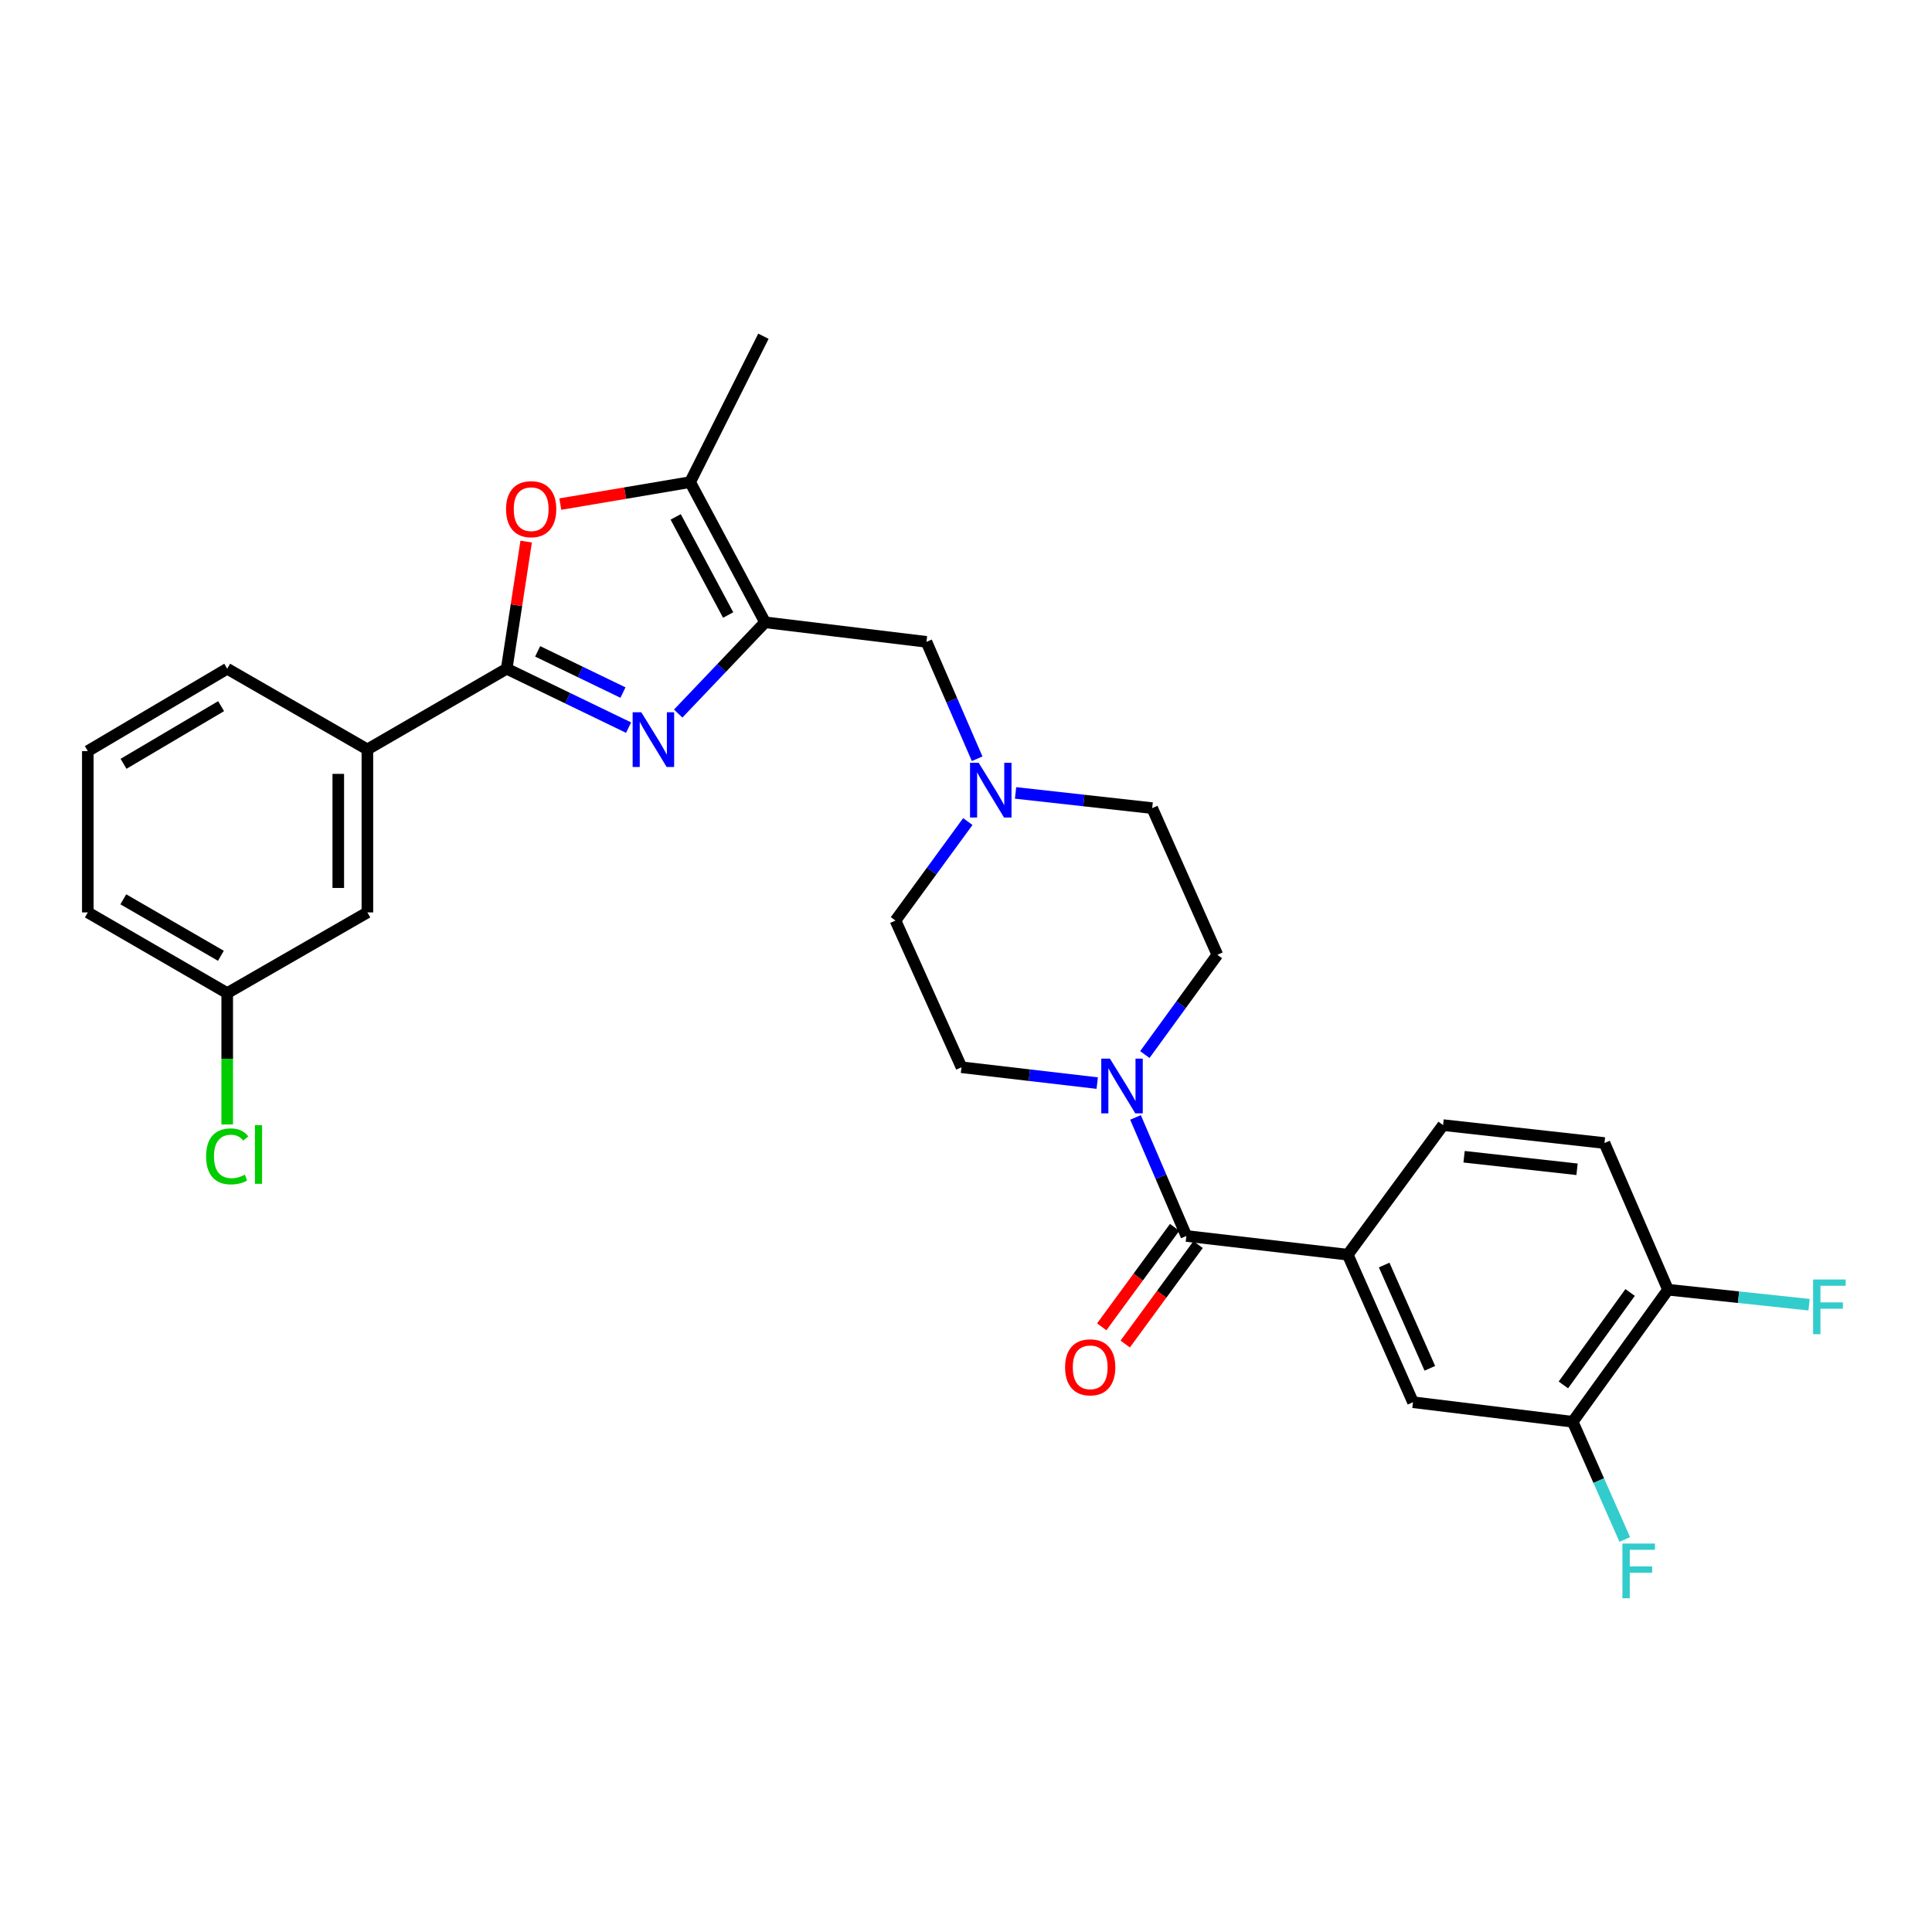 <?xml version='1.0' encoding='iso-8859-1'?>
<svg version='1.1' baseProfile='full'
              xmlns='http://www.w3.org/2000/svg'
                      xmlns:rdkit='http://www.rdkit.org/xml'
                      xmlns:xlink='http://www.w3.org/1999/xlink'
                  xml:space='preserve'
width='1000px' height='1000px' viewBox='0 0 1000 1000'>
<!-- END OF HEADER -->
<rect style='opacity:1.0;fill:#FFFFFF;stroke:none' width='1000' height='1000' x='0' y='0'> </rect>
<path class='bond-0' d='M 351.03,369.342 L 373.515,345.724' style='fill:none;fill-rule:evenodd;stroke:#0000FF;stroke-width:6px;stroke-linecap:butt;stroke-linejoin:miter;stroke-opacity:1' />
<path class='bond-0' d='M 373.515,345.724 L 396,322.105' style='fill:none;fill-rule:evenodd;stroke:#000000;stroke-width:6px;stroke-linecap:butt;stroke-linejoin:miter;stroke-opacity:1' />
<path class='bond-1' d='M 325.346,376.616 L 293.808,361.376' style='fill:none;fill-rule:evenodd;stroke:#0000FF;stroke-width:6px;stroke-linecap:butt;stroke-linejoin:miter;stroke-opacity:1' />
<path class='bond-1' d='M 293.808,361.376 L 262.269,346.135' style='fill:none;fill-rule:evenodd;stroke:#000000;stroke-width:6px;stroke-linecap:butt;stroke-linejoin:miter;stroke-opacity:1' />
<path class='bond-1' d='M 322.442,358.474 L 300.365,347.806' style='fill:none;fill-rule:evenodd;stroke:#0000FF;stroke-width:6px;stroke-linecap:butt;stroke-linejoin:miter;stroke-opacity:1' />
<path class='bond-1' d='M 300.365,347.806 L 278.288,337.137' style='fill:none;fill-rule:evenodd;stroke:#000000;stroke-width:6px;stroke-linecap:butt;stroke-linejoin:miter;stroke-opacity:1' />
<path class='bond-3' d='M 396,322.105 L 357.201,249.546' style='fill:none;fill-rule:evenodd;stroke:#000000;stroke-width:6px;stroke-linecap:butt;stroke-linejoin:miter;stroke-opacity:1' />
<path class='bond-3' d='M 376.89,318.328 L 349.73,267.537' style='fill:none;fill-rule:evenodd;stroke:#000000;stroke-width:6px;stroke-linecap:butt;stroke-linejoin:miter;stroke-opacity:1' />
<path class='bond-9' d='M 396,322.105 L 479.528,332.219' style='fill:none;fill-rule:evenodd;stroke:#000000;stroke-width:6px;stroke-linecap:butt;stroke-linejoin:miter;stroke-opacity:1' />
<path class='bond-2' d='M 262.269,346.135 L 267.309,313.228' style='fill:none;fill-rule:evenodd;stroke:#000000;stroke-width:6px;stroke-linecap:butt;stroke-linejoin:miter;stroke-opacity:1' />
<path class='bond-2' d='M 267.309,313.228 L 272.348,280.321' style='fill:none;fill-rule:evenodd;stroke:#FF0000;stroke-width:6px;stroke-linecap:butt;stroke-linejoin:miter;stroke-opacity:1' />
<path class='bond-8' d='M 262.269,346.135 L 190.162,387.899' style='fill:none;fill-rule:evenodd;stroke:#000000;stroke-width:6px;stroke-linecap:butt;stroke-linejoin:miter;stroke-opacity:1' />
<path class='bond-29' d='M 290.015,260.917 L 323.608,255.231' style='fill:none;fill-rule:evenodd;stroke:#FF0000;stroke-width:6px;stroke-linecap:butt;stroke-linejoin:miter;stroke-opacity:1' />
<path class='bond-29' d='M 323.608,255.231 L 357.201,249.546' style='fill:none;fill-rule:evenodd;stroke:#000000;stroke-width:6px;stroke-linecap:butt;stroke-linejoin:miter;stroke-opacity:1' />
<path class='bond-25' d='M 357.201,249.546 L 395.146,174.031' style='fill:none;fill-rule:evenodd;stroke:#000000;stroke-width:6px;stroke-linecap:butt;stroke-linejoin:miter;stroke-opacity:1' />
<path class='bond-4' d='M 614.063,639.737 L 600.9,609.057' style='fill:none;fill-rule:evenodd;stroke:#000000;stroke-width:6px;stroke-linecap:butt;stroke-linejoin:miter;stroke-opacity:1' />
<path class='bond-4' d='M 600.9,609.057 L 587.737,578.376' style='fill:none;fill-rule:evenodd;stroke:#0000FF;stroke-width:6px;stroke-linecap:butt;stroke-linejoin:miter;stroke-opacity:1' />
<path class='bond-6' d='M 614.063,639.737 L 697.59,649.425' style='fill:none;fill-rule:evenodd;stroke:#000000;stroke-width:6px;stroke-linecap:butt;stroke-linejoin:miter;stroke-opacity:1' />
<path class='bond-13' d='M 607.985,635.282 L 589.117,661.021' style='fill:none;fill-rule:evenodd;stroke:#000000;stroke-width:6px;stroke-linecap:butt;stroke-linejoin:miter;stroke-opacity:1' />
<path class='bond-13' d='M 589.117,661.021 L 570.249,686.761' style='fill:none;fill-rule:evenodd;stroke:#FF0000;stroke-width:6px;stroke-linecap:butt;stroke-linejoin:miter;stroke-opacity:1' />
<path class='bond-13' d='M 620.14,644.192 L 601.272,669.932' style='fill:none;fill-rule:evenodd;stroke:#000000;stroke-width:6px;stroke-linecap:butt;stroke-linejoin:miter;stroke-opacity:1' />
<path class='bond-13' d='M 601.272,669.932 L 582.404,695.671' style='fill:none;fill-rule:evenodd;stroke:#FF0000;stroke-width:6px;stroke-linecap:butt;stroke-linejoin:miter;stroke-opacity:1' />
<path class='bond-5' d='M 592.571,545.846 L 611.338,520.023' style='fill:none;fill-rule:evenodd;stroke:#0000FF;stroke-width:6px;stroke-linecap:butt;stroke-linejoin:miter;stroke-opacity:1' />
<path class='bond-5' d='M 611.338,520.023 L 630.105,494.2' style='fill:none;fill-rule:evenodd;stroke:#000000;stroke-width:6px;stroke-linecap:butt;stroke-linejoin:miter;stroke-opacity:1' />
<path class='bond-31' d='M 567.924,560.607 L 532.794,556.508' style='fill:none;fill-rule:evenodd;stroke:#0000FF;stroke-width:6px;stroke-linecap:butt;stroke-linejoin:miter;stroke-opacity:1' />
<path class='bond-31' d='M 532.794,556.508 L 497.663,552.408' style='fill:none;fill-rule:evenodd;stroke:#000000;stroke-width:6px;stroke-linecap:butt;stroke-linejoin:miter;stroke-opacity:1' />
<path class='bond-10' d='M 697.59,649.425 L 731.366,725.785' style='fill:none;fill-rule:evenodd;stroke:#000000;stroke-width:6px;stroke-linecap:butt;stroke-linejoin:miter;stroke-opacity:1' />
<path class='bond-10' d='M 716.439,654.782 L 740.083,708.234' style='fill:none;fill-rule:evenodd;stroke:#000000;stroke-width:6px;stroke-linecap:butt;stroke-linejoin:miter;stroke-opacity:1' />
<path class='bond-16' d='M 697.59,649.425 L 746.94,582.358' style='fill:none;fill-rule:evenodd;stroke:#000000;stroke-width:6px;stroke-linecap:butt;stroke-linejoin:miter;stroke-opacity:1' />
<path class='bond-7' d='M 505.77,392.73 L 492.649,362.475' style='fill:none;fill-rule:evenodd;stroke:#0000FF;stroke-width:6px;stroke-linecap:butt;stroke-linejoin:miter;stroke-opacity:1' />
<path class='bond-7' d='M 492.649,362.475 L 479.528,332.219' style='fill:none;fill-rule:evenodd;stroke:#000000;stroke-width:6px;stroke-linecap:butt;stroke-linejoin:miter;stroke-opacity:1' />
<path class='bond-19' d='M 500.943,425.232 L 482.218,450.853' style='fill:none;fill-rule:evenodd;stroke:#0000FF;stroke-width:6px;stroke-linecap:butt;stroke-linejoin:miter;stroke-opacity:1' />
<path class='bond-19' d='M 482.218,450.853 L 463.494,476.475' style='fill:none;fill-rule:evenodd;stroke:#000000;stroke-width:6px;stroke-linecap:butt;stroke-linejoin:miter;stroke-opacity:1' />
<path class='bond-20' d='M 525.66,410.411 L 561.015,414.348' style='fill:none;fill-rule:evenodd;stroke:#0000FF;stroke-width:6px;stroke-linecap:butt;stroke-linejoin:miter;stroke-opacity:1' />
<path class='bond-20' d='M 561.015,414.348 L 596.371,418.284' style='fill:none;fill-rule:evenodd;stroke:#000000;stroke-width:6px;stroke-linecap:butt;stroke-linejoin:miter;stroke-opacity:1' />
<path class='bond-17' d='M 190.162,387.899 L 190.162,472.264' style='fill:none;fill-rule:evenodd;stroke:#000000;stroke-width:6px;stroke-linecap:butt;stroke-linejoin:miter;stroke-opacity:1' />
<path class='bond-17' d='M 175.091,400.554 L 175.091,459.609' style='fill:none;fill-rule:evenodd;stroke:#000000;stroke-width:6px;stroke-linecap:butt;stroke-linejoin:miter;stroke-opacity:1' />
<path class='bond-26' d='M 190.162,387.899 L 117.603,346.135' style='fill:none;fill-rule:evenodd;stroke:#000000;stroke-width:6px;stroke-linecap:butt;stroke-linejoin:miter;stroke-opacity:1' />
<path class='bond-11' d='M 731.366,725.785 L 814.023,735.908' style='fill:none;fill-rule:evenodd;stroke:#000000;stroke-width:6px;stroke-linecap:butt;stroke-linejoin:miter;stroke-opacity:1' />
<path class='bond-21' d='M 814.023,735.908 L 827.503,766.367' style='fill:none;fill-rule:evenodd;stroke:#000000;stroke-width:6px;stroke-linecap:butt;stroke-linejoin:miter;stroke-opacity:1' />
<path class='bond-21' d='M 827.503,766.367 L 840.983,796.827' style='fill:none;fill-rule:evenodd;stroke:#33CCCC;stroke-width:6px;stroke-linecap:butt;stroke-linejoin:miter;stroke-opacity:1' />
<path class='bond-32' d='M 814.023,735.908 L 863.364,667.552' style='fill:none;fill-rule:evenodd;stroke:#000000;stroke-width:6px;stroke-linecap:butt;stroke-linejoin:miter;stroke-opacity:1' />
<path class='bond-32' d='M 809.204,716.833 L 843.743,668.984' style='fill:none;fill-rule:evenodd;stroke:#000000;stroke-width:6px;stroke-linecap:butt;stroke-linejoin:miter;stroke-opacity:1' />
<path class='bond-12' d='M 863.364,667.552 L 830.467,591.635' style='fill:none;fill-rule:evenodd;stroke:#000000;stroke-width:6px;stroke-linecap:butt;stroke-linejoin:miter;stroke-opacity:1' />
<path class='bond-23' d='M 863.364,667.552 L 899.868,671.43' style='fill:none;fill-rule:evenodd;stroke:#000000;stroke-width:6px;stroke-linecap:butt;stroke-linejoin:miter;stroke-opacity:1' />
<path class='bond-23' d='M 899.868,671.43 L 936.372,675.309' style='fill:none;fill-rule:evenodd;stroke:#33CCCC;stroke-width:6px;stroke-linecap:butt;stroke-linejoin:miter;stroke-opacity:1' />
<path class='bond-14' d='M 497.663,552.408 L 463.494,476.475' style='fill:none;fill-rule:evenodd;stroke:#000000;stroke-width:6px;stroke-linecap:butt;stroke-linejoin:miter;stroke-opacity:1' />
<path class='bond-15' d='M 630.105,494.2 L 596.371,418.284' style='fill:none;fill-rule:evenodd;stroke:#000000;stroke-width:6px;stroke-linecap:butt;stroke-linejoin:miter;stroke-opacity:1' />
<path class='bond-18' d='M 746.94,582.358 L 830.467,591.635' style='fill:none;fill-rule:evenodd;stroke:#000000;stroke-width:6px;stroke-linecap:butt;stroke-linejoin:miter;stroke-opacity:1' />
<path class='bond-18' d='M 757.805,598.729 L 816.274,605.223' style='fill:none;fill-rule:evenodd;stroke:#000000;stroke-width:6px;stroke-linecap:butt;stroke-linejoin:miter;stroke-opacity:1' />
<path class='bond-22' d='M 190.162,472.264 L 117.603,514.027' style='fill:none;fill-rule:evenodd;stroke:#000000;stroke-width:6px;stroke-linecap:butt;stroke-linejoin:miter;stroke-opacity:1' />
<path class='bond-24' d='M 117.603,514.027 L 117.603,548.017' style='fill:none;fill-rule:evenodd;stroke:#000000;stroke-width:6px;stroke-linecap:butt;stroke-linejoin:miter;stroke-opacity:1' />
<path class='bond-24' d='M 117.603,548.017 L 117.603,582.007' style='fill:none;fill-rule:evenodd;stroke:#00CC00;stroke-width:6px;stroke-linecap:butt;stroke-linejoin:miter;stroke-opacity:1' />
<path class='bond-30' d='M 117.603,514.027 L 45.455,472.264' style='fill:none;fill-rule:evenodd;stroke:#000000;stroke-width:6px;stroke-linecap:butt;stroke-linejoin:miter;stroke-opacity:1' />
<path class='bond-30' d='M 114.331,494.719 L 63.827,465.485' style='fill:none;fill-rule:evenodd;stroke:#000000;stroke-width:6px;stroke-linecap:butt;stroke-linejoin:miter;stroke-opacity:1' />
<path class='bond-27' d='M 117.603,346.135 L 45.455,388.761' style='fill:none;fill-rule:evenodd;stroke:#000000;stroke-width:6px;stroke-linecap:butt;stroke-linejoin:miter;stroke-opacity:1' />
<path class='bond-27' d='M 114.447,365.505 L 63.943,395.343' style='fill:none;fill-rule:evenodd;stroke:#000000;stroke-width:6px;stroke-linecap:butt;stroke-linejoin:miter;stroke-opacity:1' />
<path class='bond-28' d='M 45.455,388.761 L 45.455,472.264' style='fill:none;fill-rule:evenodd;stroke:#000000;stroke-width:6px;stroke-linecap:butt;stroke-linejoin:miter;stroke-opacity:1' />
<path  class='atom-0' d='M 331.934 368.665
L 341.214 383.665
Q 342.134 385.145, 343.614 387.825
Q 345.094 390.505, 345.174 390.665
L 345.174 368.665
L 348.934 368.665
L 348.934 396.985
L 345.054 396.985
L 335.094 380.585
Q 333.934 378.665, 332.694 376.465
Q 331.494 374.265, 331.134 373.585
L 331.134 396.985
L 327.454 396.985
L 327.454 368.665
L 331.934 368.665
' fill='#0000FF'/>
<path  class='atom-3' d='M 261.929 263.55
Q 261.929 256.75, 265.289 252.95
Q 268.649 249.15, 274.929 249.15
Q 281.209 249.15, 284.569 252.95
Q 287.929 256.75, 287.929 263.55
Q 287.929 270.43, 284.529 274.35
Q 281.129 278.23, 274.929 278.23
Q 268.689 278.23, 265.289 274.35
Q 261.929 270.47, 261.929 263.55
M 274.929 275.03
Q 279.249 275.03, 281.569 272.15
Q 283.929 269.23, 283.929 263.55
Q 283.929 257.99, 281.569 255.19
Q 279.249 252.35, 274.929 252.35
Q 270.609 252.35, 268.249 255.15
Q 265.929 257.95, 265.929 263.55
Q 265.929 269.27, 268.249 272.15
Q 270.609 275.03, 274.929 275.03
' fill='#FF0000'/>
<path  class='atom-6' d='M 574.495 547.944
L 583.775 562.944
Q 584.695 564.424, 586.175 567.104
Q 587.655 569.784, 587.735 569.944
L 587.735 547.944
L 591.495 547.944
L 591.495 576.264
L 587.615 576.264
L 577.655 559.864
Q 576.495 557.944, 575.255 555.744
Q 574.055 553.544, 573.695 552.864
L 573.695 576.264
L 570.015 576.264
L 570.015 547.944
L 574.495 547.944
' fill='#0000FF'/>
<path  class='atom-8' d='M 506.558 394.822
L 515.838 409.822
Q 516.758 411.302, 518.238 413.982
Q 519.718 416.662, 519.798 416.822
L 519.798 394.822
L 523.558 394.822
L 523.558 423.142
L 519.678 423.142
L 509.718 406.742
Q 508.558 404.822, 507.318 402.622
Q 506.118 400.422, 505.758 399.742
L 505.758 423.142
L 502.078 423.142
L 502.078 394.822
L 506.558 394.822
' fill='#0000FF'/>
<path  class='atom-14' d='M 551.286 707.721
Q 551.286 700.921, 554.646 697.121
Q 558.006 693.321, 564.286 693.321
Q 570.566 693.321, 573.926 697.121
Q 577.286 700.921, 577.286 707.721
Q 577.286 714.601, 573.886 718.521
Q 570.486 722.401, 564.286 722.401
Q 558.046 722.401, 554.646 718.521
Q 551.286 714.641, 551.286 707.721
M 564.286 719.201
Q 568.606 719.201, 570.926 716.321
Q 573.286 713.401, 573.286 707.721
Q 573.286 702.161, 570.926 699.361
Q 568.606 696.521, 564.286 696.521
Q 559.966 696.521, 557.606 699.321
Q 555.286 702.121, 555.286 707.721
Q 555.286 713.441, 557.606 716.321
Q 559.966 719.201, 564.286 719.201
' fill='#FF0000'/>
<path  class='atom-22' d='M 839.764 798.937
L 856.604 798.937
L 856.604 802.177
L 843.564 802.177
L 843.564 810.777
L 855.164 810.777
L 855.164 814.057
L 843.564 814.057
L 843.564 827.257
L 839.764 827.257
L 839.764 798.937
' fill='#33CCCC'/>
<path  class='atom-24' d='M 938.471 662.267
L 955.311 662.267
L 955.311 665.507
L 942.271 665.507
L 942.271 674.107
L 953.871 674.107
L 953.871 677.387
L 942.271 677.387
L 942.271 690.587
L 938.471 690.587
L 938.471 662.267
' fill='#33CCCC'/>
<path  class='atom-25' d='M 106.683 598.535
Q 106.683 591.495, 109.963 587.815
Q 113.283 584.095, 119.563 584.095
Q 125.403 584.095, 128.523 588.215
L 125.883 590.375
Q 123.603 587.375, 119.563 587.375
Q 115.283 587.375, 113.003 590.255
Q 110.763 593.095, 110.763 598.535
Q 110.763 604.135, 113.083 607.015
Q 115.443 609.895, 120.003 609.895
Q 123.123 609.895, 126.763 608.015
L 127.883 611.015
Q 126.403 611.975, 124.163 612.535
Q 121.923 613.095, 119.443 613.095
Q 113.283 613.095, 109.963 609.335
Q 106.683 605.575, 106.683 598.535
' fill='#00CC00'/>
<path  class='atom-25' d='M 131.963 582.375
L 135.643 582.375
L 135.643 612.735
L 131.963 612.735
L 131.963 582.375
' fill='#00CC00'/>
</svg>
